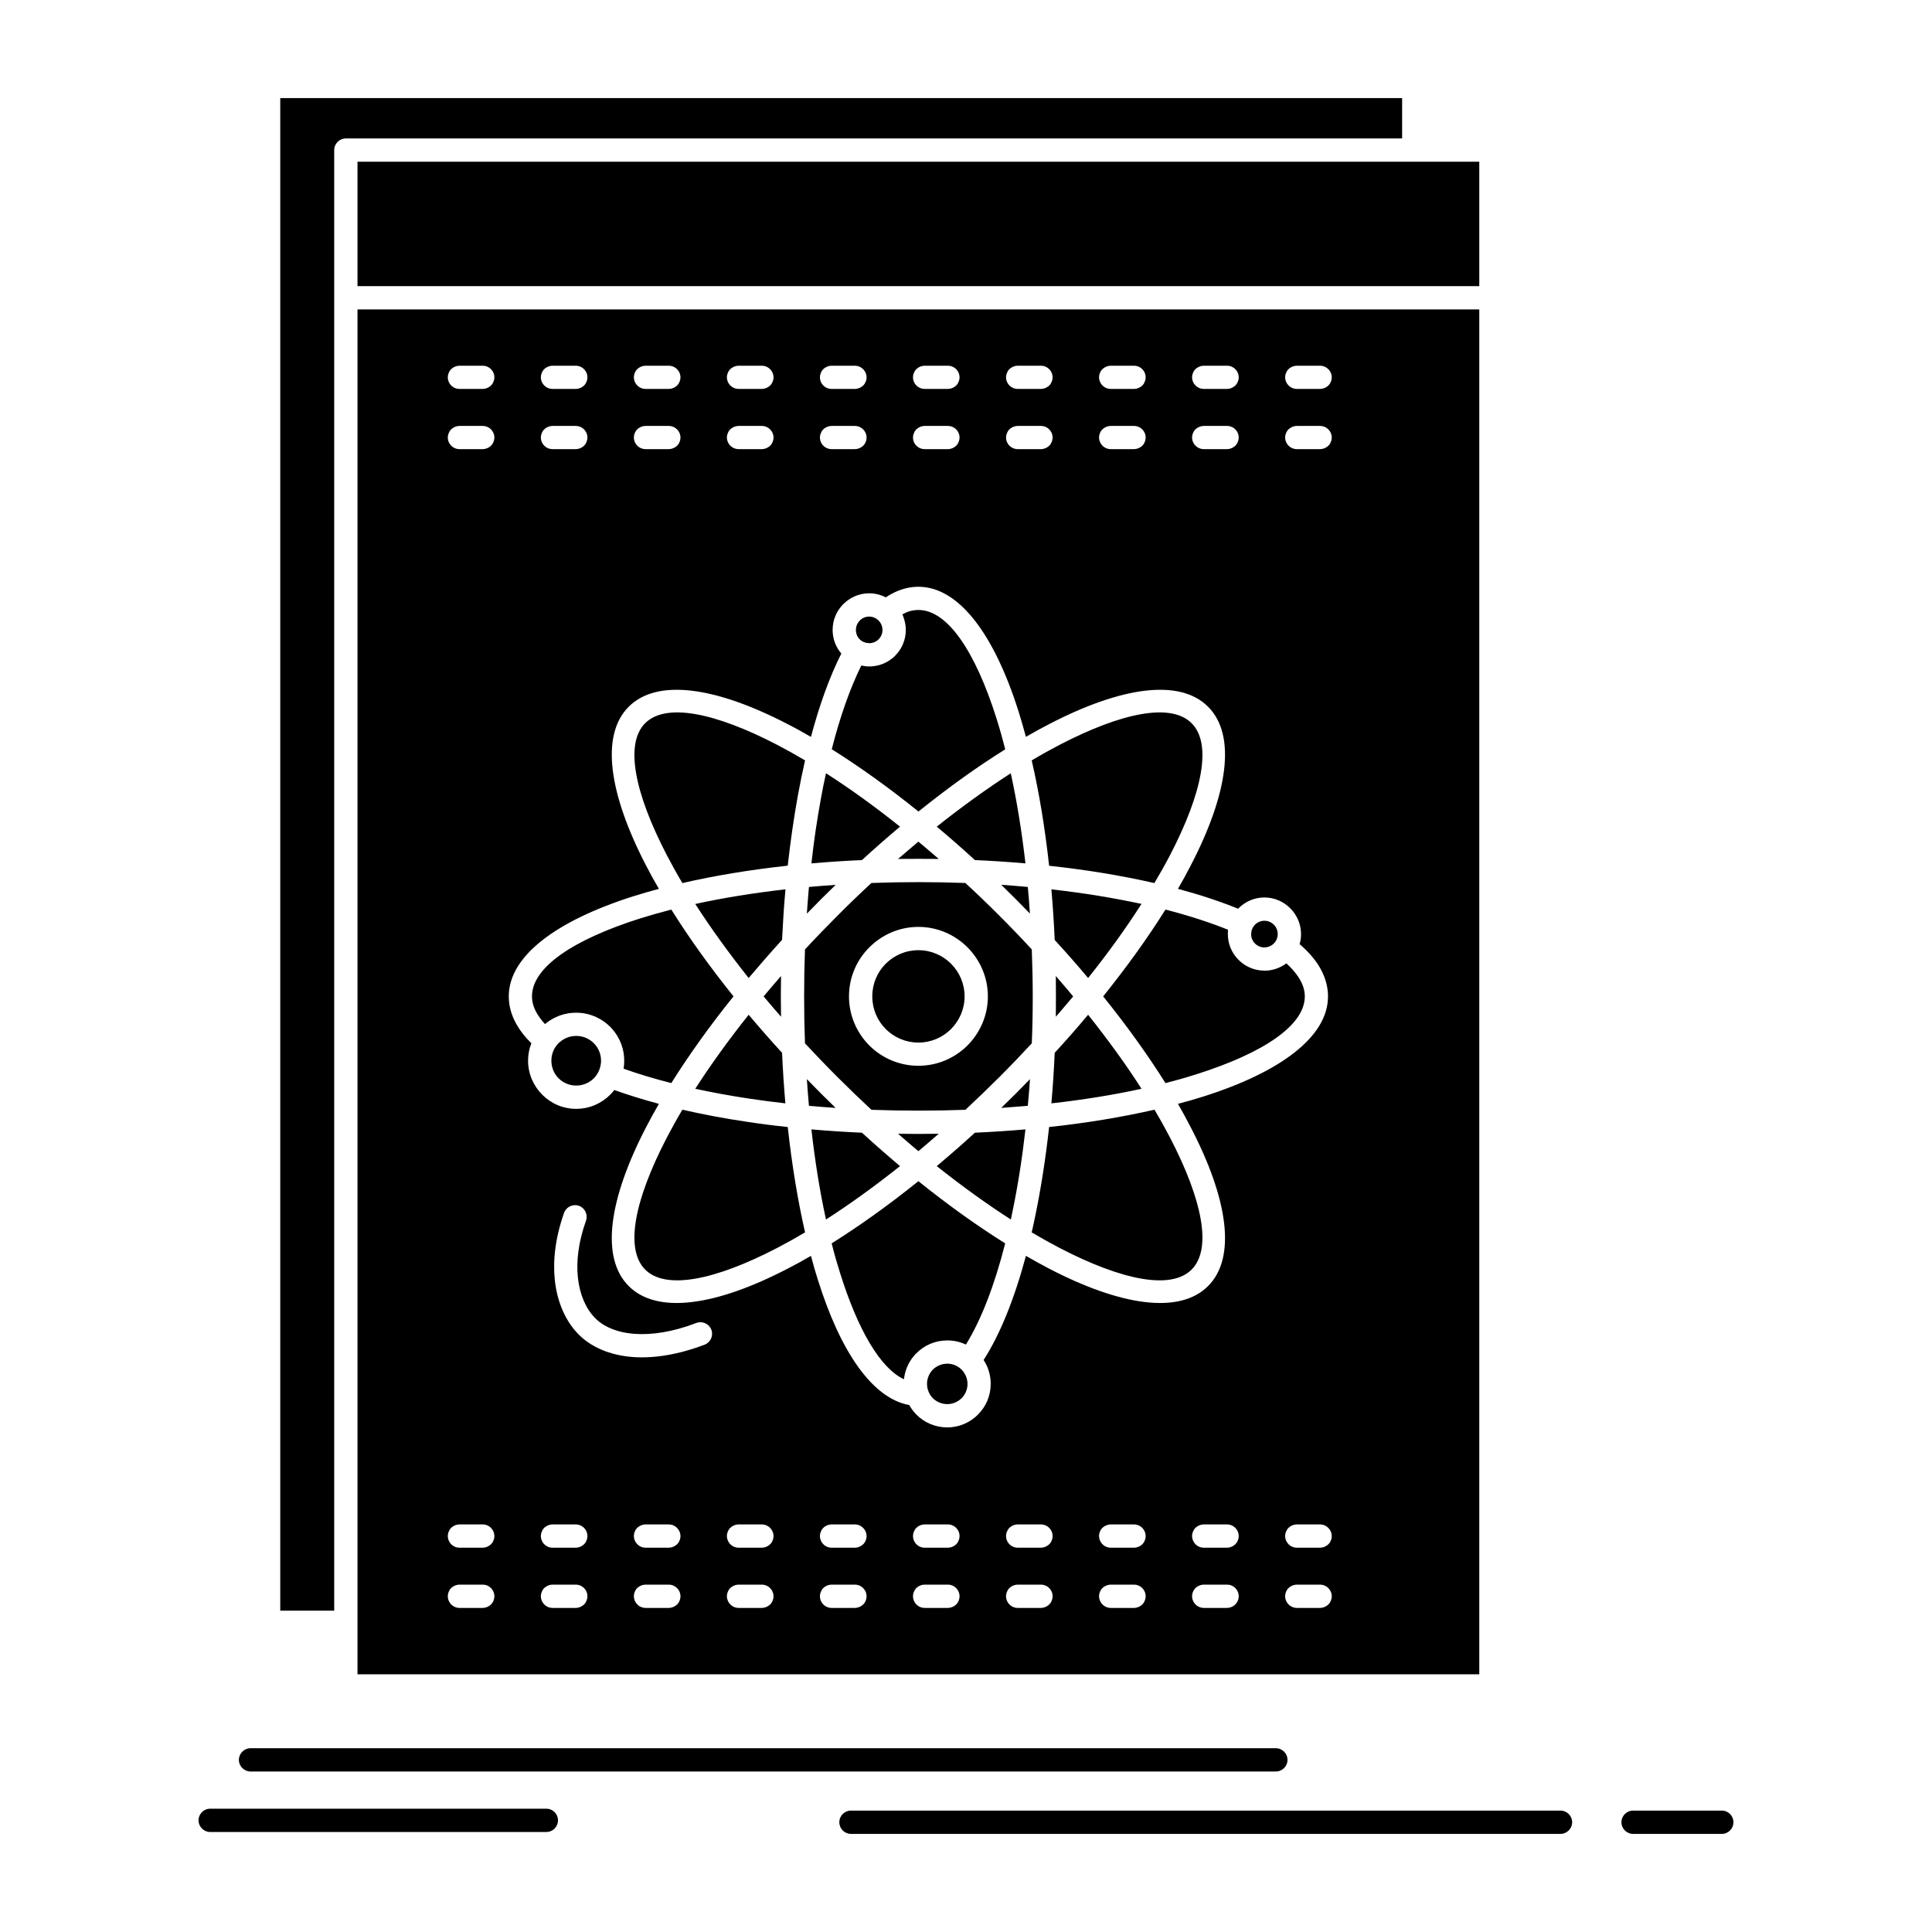 <?xml version="1.0" ?><!DOCTYPE svg  PUBLIC '-//W3C//DTD SVG 1.1//EN'  'http://www.w3.org/Graphics/SVG/1.1/DTD/svg11.dtd'><svg height="512px" style="enable-background:new 0 0 512 512;" version="1.1" viewBox="0 0 512 512" width="512px" xml:space="preserve" xmlns="http://www.w3.org/2000/svg" xmlns:xlink="http://www.w3.org/1999/xlink"><g id="_x36_03_x2C__Api_x2C__application_x2C__developer_x2C__platform_x2C__science"><g><path d="M94.74,75.824h297.283V42.859H94.74V75.824z M392.023,81.996H94.74v347.933    v0.075v13.697h297.283V81.996z M305.923,234.023c1.505-2.533,2.911-5.018,4.165-7.426c8.58-16.533,11.164-29.502,5.695-34.946    c-5.443-5.444-18.415-2.86-34.946,5.72c-2.409,1.255-4.893,2.634-7.427,4.14c1.957,8.454,3.512,17.837,4.617,27.921    c4.814,0.527,9.507,1.155,13.997,1.883C296.893,232.117,301.534,233.02,305.923,234.023z M205.925,330.734    c2.411-1.254,4.892-2.635,7.426-4.14c-1.93-8.454-3.485-17.862-4.59-27.922c-3.811-0.401-7.524-0.878-11.114-1.431    c-5.921-0.878-11.54-1.956-16.807-3.16c-1.506,2.533-2.885,5.018-4.138,7.426c-8.581,16.532-11.164,29.477-5.721,34.947    C176.448,341.897,189.395,339.314,205.925,330.734z M213.828,242.127c1.256-1.305,2.509-2.585,3.79-3.863    c1.278-1.279,2.557-2.535,3.838-3.764c-2.385,0.15-4.743,0.352-7.077,0.552C214.179,237.36,213.979,239.719,213.828,242.127z     M269.171,289.842c-1.279,1.255-2.559,2.534-3.839,3.764c2.384-0.176,4.741-0.352,7.05-0.553c0.225-2.332,0.402-4.691,0.577-7.074    C271.705,287.258,270.45,288.563,269.171,289.842z M238.514,219.071c-6.723-5.368-13.296-10.11-19.618-14.148    c-0.502,2.231-0.953,4.515-1.379,6.873c-0.979,5.368-1.832,11.063-2.485,17.01c4.341-0.376,8.832-0.677,13.397-0.878    C231.792,224.842,235.178,221.881,238.514,219.071z M248.776,227.627c-1.808-1.557-3.589-3.086-5.394-4.592    c-1.781,1.506-3.589,3.035-5.395,4.592c1.806-0.025,3.587-0.025,5.395-0.025C245.187,227.602,246.995,227.602,248.776,227.627z     M284.398,264.053c-1.48-1.807-3.035-3.588-4.59-5.394c0.024,1.781,0.024,3.587,0.024,5.394s0,3.588-0.024,5.395    C281.363,267.641,282.918,265.834,284.398,264.053z M302.511,288.537c-4.039-6.321-8.805-12.895-14.148-19.617    c-2.809,3.361-5.77,6.723-8.855,10.085c-0.2,4.565-0.502,9.056-0.878,13.396C287.159,291.447,295.186,290.143,302.511,288.537z     M273.41,326.595c2.534,1.505,5.018,2.886,7.427,4.14c16.531,8.58,29.503,11.163,34.946,5.721    c5.469-5.471,2.885-18.415-5.695-34.947c-1.254-2.408-2.633-4.893-4.139-7.426c-8.481,1.932-17.862,3.513-27.922,4.591    c-0.929,8.354-2.158,16.257-3.664,23.532C274.063,323.686,273.736,325.165,273.41,326.595z M248.248,309.033    c6.724,5.345,13.322,10.086,19.644,14.15l0.451-2.208c1.405-6.724,2.534-13.999,3.411-21.675    c-4.364,0.376-8.83,0.677-13.396,0.878C254.996,303.264,251.61,306.199,248.248,309.033z M237.987,300.454    c1.806,1.581,3.613,3.11,5.395,4.616c1.805-1.506,3.586-3.035,5.394-4.616c-1.781,0.025-3.589,0.05-5.394,0.05    C241.574,300.504,239.793,300.479,237.987,300.454z M213.326,276.496c2.787,2.984,5.669,5.995,8.656,8.98    c2.96,2.961,5.97,5.846,8.956,8.631c4.089,0.15,8.228,0.225,12.443,0.225c4.215,0,8.379-0.074,12.467-0.225    c2.987-2.785,5.971-5.67,8.956-8.631c2.985-2.985,5.872-5.996,8.63-8.98c0.176-4.09,0.251-8.229,0.251-12.443    s-0.1-8.379-0.251-12.443c-2.758-3.01-5.645-5.996-8.63-8.981c-2.984-2.985-5.969-5.87-8.98-8.63    c-4.064-0.15-8.228-0.226-12.443-0.226c-4.215,0-8.354,0.075-12.443,0.226c-2.986,2.76-5.996,5.645-8.956,8.63    c-2.987,2.985-5.87,5.972-8.656,8.981c-0.151,4.064-0.225,8.229-0.225,12.443S213.175,272.432,213.326,276.496z M202.363,264.053    c1.505,1.781,3.036,3.588,4.618,5.395c-0.024-1.807-0.053-3.588-0.053-5.395s0.028-3.612,0.053-5.394    C205.398,260.465,203.868,262.271,202.363,264.053z M184.25,239.567c4.064,6.298,8.805,12.896,14.15,19.618    c2.835-3.361,5.77-6.723,8.854-10.109c0.228-4.566,0.502-9.032,0.905-13.396C199.604,236.657,191.578,237.962,184.25,239.567z     M176.701,226.598c1.253,2.408,2.632,4.893,4.138,7.426c8.454-1.957,17.863-3.512,27.921-4.615    c0.727-6.523,1.632-12.795,2.709-18.716c0.579-3.161,1.204-6.222,1.881-9.182c-2.534-1.506-5.015-2.885-7.426-4.14    c-16.53-8.58-29.477-11.164-34.944-5.72C165.538,197.096,168.12,210.064,176.701,226.598z M238.514,309.033    c-3.36-2.834-6.723-5.77-10.085-8.854c-4.566-0.201-9.056-0.502-13.397-0.878c0.955,8.529,2.26,16.557,3.864,23.883    C225.218,319.119,231.792,314.378,238.514,309.033z M279.507,249.102c3.086,3.361,6.047,6.723,8.855,10.084    c5.368-6.723,10.109-13.32,14.148-19.644c-3.662-0.777-7.475-1.505-11.463-2.157c-3.991-0.652-8.13-1.203-12.419-1.705    C279.005,240.044,279.307,244.535,279.507,249.102z M265.332,234.476c1.28,1.253,2.56,2.509,3.839,3.788    c1.279,1.278,2.534,2.559,3.763,3.838c-0.149-2.383-0.327-4.741-0.552-7.05C270.073,234.826,267.716,234.65,265.332,234.476z     M248.248,219.071c3.362,2.81,6.749,5.771,10.111,8.856c4.565,0.201,9.031,0.502,13.396,0.878    c-0.978-8.53-2.283-16.558-3.889-23.883C261.569,208.986,254.972,213.729,248.248,219.071z M207.255,279.005    c-3.085-3.362-6.019-6.724-8.854-10.085c-5.345,6.723-10.086,13.296-14.15,19.617c4.517,0.979,9.307,1.857,14.301,2.609    c3.109,0.477,6.321,0.879,9.581,1.255C207.757,288.035,207.455,283.57,207.255,279.005z M217.618,289.842    c-1.281-1.279-2.534-2.584-3.79-3.863c0.151,2.383,0.351,4.742,0.551,7.074c2.334,0.201,4.692,0.402,7.077,0.553    C220.175,292.376,218.896,291.097,217.618,289.842z M232.844,164.457c-0.653-0.652-1.53-1.054-2.507-1.054    c-0.904,0-1.757,0.351-2.385,0.929l-0.1,0.125c-0.626,0.627-1.028,1.505-1.028,2.483c0,0.978,0.375,1.856,1.004,2.483    c0.251,0.251,0.551,0.477,0.853,0.627l0,0l0.051,0.025h0.024c0.727,0.302,0.677,0.276,1.581,0.376    c0.977,0,1.854-0.376,2.507-1.028c0.151-0.15,0.302-0.326,0.426-0.502l0,0l0.026-0.05l0,0l0.074-0.126v-0.025l0.026-0.023    l0.025-0.025l0,0l0.024-0.076h0.026v-0.024v-0.025l0.024-0.024l0.024-0.051l0,0l0.026-0.025v-0.025l0.025-0.023l0,0v-0.051l0,0    l0.024-0.025l0.024-0.05l0,0v-0.025l0,0l0.026-0.05l0,0v-0.051l0.024-0.025l0,0v-0.024v-0.025l0.025-0.025l0,0v-0.024l0.026-0.025    v-0.025v-0.025l0,0v-0.025l0.024-0.023v-0.025v-0.025l0.024-0.025l0,0v-0.025v-0.024v-0.025l0,0l0.025-0.05l0,0v-0.051v-0.025l0,0    l0.026-0.05l0,0v-0.05l0,0v-0.025v-0.024v-0.026h0.025v-0.023v-0.025v-0.025v-0.025v-0.025v-0.024l0,0v-0.025v-0.025v-0.024    l0.024-0.025v-0.025l0,0v-0.051l0,0v-0.049l0,0v-0.025v-0.025v-0.025l0,0v-0.05v-0.05l0,0v-0.051l0,0v-0.025v-0.024v-0.025v-0.024    v-0.025v-0.025l-0.024-0.025v-0.025v-0.023l0,0v-0.025v-0.025v-0.025v-0.075v-0.025    C233.724,165.661,233.371,164.984,232.844,164.457z M239.367,163.403c0.202,0.526,0.377,1.079,0.478,1.655l0.024,0.051v0.025v0.05    l0.051,0.251v0.024l0.024,0.101v0.025v0.025v0.075l0.025,0.175l0.026,0.076l0,0v0.05v0.075l0,0v0.051l0.024,0.074l0,0v0.051v0.074    l0,0v0.051v0.075l0,0v0.051v0.075l0,0l0.024,0.051v0.074l0,0v0.051v0.074l0,0v0.051v0.075v0.126l0,0v0.125l0,0l-0.024,0.101v0.024    v0.102v0.023v0.102v0.024v0.075v0.051l-0.024,0.075v0.024v0.102v0.023l-0.026,0.076v0.05v0.075v0.051l-0.025,0.075v0.05v0.051    l-0.024,0.074v0.051l-0.024,0.051v0.05v0.075l-0.026,0.051v0.075l-0.024,0.024v0.075v0.05l-0.025,0.076v0.025l-0.026,0.1v0.025    l-0.024,0.1l0,0l-0.051,0.101v0.025l-0.024,0.101l0,0l-0.025,0.101v0.024l-0.024,0.102l-0.051,0.1l0,0l-0.025,0.125l0,0    l-0.026,0.1h-0.024l-0.024,0.102v0.024l-0.051,0.101l0,0l-0.025,0.101v0.025l-0.051,0.074v0.026l-0.024,0.074l-0.025,0.051    l-0.026,0.05l-0.025,0.05l-0.024,0.076l-0.024,0.025l-0.026,0.074l-0.025,0.051l-0.024,0.05v0.05l-0.026,0.051l-0.024,0.05    l-0.024,0.051l-0.051,0.05v0.051l-0.049,0.049l-0.026,0.051l-0.024,0.075l-0.025,0.025l-0.026,0.075l-0.024,0.025l-0.024,0.075    l-0.025,0.024l-0.051,0.075v0.026l-0.051,0.074v0.025l-0.049,0.075l-0.026,0.025l-0.049,0.075l0,0l-0.126,0.2l0,0l-0.049,0.075    v0.025l-0.075,0.075l0,0l-0.126,0.2l0,0l-0.074,0.076v0.024l-0.051,0.075l-0.024,0.025l-0.051,0.051l-0.024,0.025l-0.051,0.074    l-0.024,0.025l-0.051,0.05l-0.024,0.025l-0.051,0.075l-0.025,0.025l-0.024,0.05l-0.051,0.025l-0.024,0.05l-0.051,0.051    l-0.149,0.175l-0.026,0.025l-0.049,0.05l-0.151,0.176c-0.501,0.502-1.054,0.928-1.63,1.305h-0.026l-0.175,0.125l0,0l-0.2,0.126    l-0.126,0.05l-0.4,0.227l-0.102,0.05l-0.125,0.05l0,0l-0.1,0.051l0,0l-0.1,0.05l-0.102,0.051l-0.125,0.05l-0.1,0.024l-0.126,0.05    l0,0l-0.1,0.051l-0.1,0.025l-0.126,0.05l-0.1,0.025l-0.125,0.05l-0.102,0.025l-0.125,0.051l-0.125,0.025l-0.102,0.023    l-0.125,0.025l-0.126,0.025l-0.1,0.025l0,0l-0.125,0.025l-0.126,0.024l-0.1,0.025l-0.125,0.024l-0.126,0.025l-0.125,0.025h-0.126    l-0.125,0.025h-0.102l-0.125,0.025h-0.126l-0.125,0.024h-0.126h-0.125h-0.125h-0.126h-0.125h-0.026h-0.024h-0.051h-0.024l0,0    h-0.024h-0.051h-0.024h-0.024l0,0h-0.051h-0.025h-0.026h-0.024l0,0h-0.051h-0.024h-0.076h-0.024h-0.025h-0.026l-0.025-0.024    h-0.049h-0.051l0,0h-0.024h-0.026h-0.049h-0.026l0,0h-0.025l-0.024-0.025h-0.051h-0.025l0,0c-0.375-0.051-0.752-0.101-1.128-0.176    c-2.96,5.996-5.621,13.496-7.828,22.178c7.351,4.615,15.103,10.16,22.98,16.506c7.901-6.346,15.629-11.891,23.004-16.481    c-0.752-2.86-1.505-5.62-2.333-8.204c-5.619-17.762-12.97-28.725-20.671-28.725c-1.028,0-2.032,0.176-3.011,0.553l-1.255,0.602    l0.026,0.025l0.049,0.1l0.026,0.101l0,0l0.024,0.05l0.049,0.125l0.026,0.052l0,0l0.049,0.1V163.403z M337.584,250.029    c0.626-0.627,1.027-1.506,1.027-2.484c0-0.978-0.401-1.855-1.027-2.509c-0.653-0.626-1.53-1.028-2.51-1.028    c-0.953,0-1.856,0.402-2.482,1.028c-0.252,0.276-0.478,0.577-0.653,0.903l-0.275,0.729l-0.024,0.125v0.05l-0.076,0.702    c0,0.979,0.376,1.857,1.004,2.484c0.651,0.652,1.53,1.053,2.508,1.053h0.051h0.025h0.023l0.027-0.024h0.023h0.025h0.026h0.024    h0.024h0.024h0.026h0.024h0.025h0.025h0.025h0.024l0.026-0.025h0.024h0.024h0.024h0.026h0.024l0,0l0.052-0.024l0,0h0.049    l0.075-0.025h0.051l0,0C336.529,250.832,337.106,250.506,337.584,250.029z M340.895,255.297c-1.179,0.879-2.559,1.506-4.063,1.781    h-0.024h-0.051l-0.076,0.025l0,0h-0.075l-0.05,0.025h-0.025h-0.074l-0.025,0.025l-0.201,0.025h-0.023h-0.052h-0.075l0,0    l-0.076,0.023h-0.049h-0.025h-0.076h-0.024h-0.05l-0.15,0.025h-0.051h-0.024h-0.075h-0.025H335.4h-0.075l0,0h-0.075h-0.049h-0.051    h-0.076c-2.658,0-5.067-1.078-6.824-2.834c-1.781-1.757-2.858-4.189-2.858-6.85c0-0.375,0.024-0.777,0.05-1.154    c-4.867-1.956-10.436-3.763-16.583-5.343c-4.615,7.376-10.16,15.103-16.507,23.005c6.347,7.878,11.892,15.629,16.507,22.98    c2.86-0.728,5.595-1.506,8.179-2.334c17.762-5.619,28.75-12.945,28.75-20.646c0-1.656-0.553-3.337-1.605-4.967    C343.378,257.806,342.273,256.552,340.895,255.297z M247.219,370.547c0.979,0.954,2.334,1.557,3.813,1.557    c1.481,0,2.811-0.603,3.789-1.557c0.979-0.978,1.581-2.308,1.581-3.813c0-1.455-0.628-2.811-1.581-3.789    c-0.802-0.777-1.832-1.328-3.009-1.504h-0.026l0,0l-0.225-0.025h-0.026h-0.024l-0.025-0.025h-0.026h-0.024l0,0h-0.051h-0.024l0,0    h-0.025h-0.024h-0.026h-0.024h-0.025l0,0h-0.051h-0.024l0,0h-0.026h-0.049h-0.051c-1.479,0-2.834,0.603-3.813,1.555    c-0.953,0.979-1.555,2.309-1.555,3.789l0.049,0.803l0.051,0.301l0.024,0.051l0.026,0.074l0.074,0.327l0.026,0.05    C246.167,369.193,246.617,369.945,247.219,370.547z M252.789,355.344c1.128,0.177,2.207,0.527,3.187,0.979    c4.013-6.472,7.575-15.655,10.41-26.818c-7.375-4.616-15.103-10.135-23.004-16.482c-7.877,6.348-15.63,11.866-22.98,16.482    c0.677,2.734,1.43,5.344,2.208,7.802c4.692,15.003,10.613,25.238,16.959,28.223v-0.1v-0.025l0.025-0.125l0,0l0.024-0.126v-0.024    v-0.1l0.026-0.025v-0.101v-0.051l0.024-0.075v-0.075l0.025-0.025l0.024-0.1v-0.026v-0.125h0.026l0.024-0.125v-0.025l0.024-0.101    v-0.024l0.026-0.101V364l0.025-0.076l0.024-0.05v-0.05l0.026-0.1l0.024-0.025l0.024-0.101v-0.025l0.025-0.101v-0.025l0.051-0.1    v-0.025l0.024-0.1l0.026-0.025l0.024-0.101v-0.05l0.025-0.051l0.026-0.074l0.024-0.051l0.024-0.075l0.025-0.05l0.026-0.076v-0.025    l0.049-0.125l0,0l0.051-0.1v-0.025l0.051-0.101v-0.025l0.049-0.075l0.025-0.051l0.026-0.075l0.025-0.05l0.024-0.05l0.026-0.075    l0.024-0.051l0.025-0.075l0.024-0.024l0.051-0.102l0.051-0.125h0.025l0.024-0.1l0.026-0.025l0.049-0.074l0.025-0.051l0.026-0.051    l0.024-0.074l0.024-0.051l0.051-0.075l0.024-0.025l0.051-0.101l0,0l0.125-0.2l0.026-0.025l0.049-0.075l0.024-0.051l0.026-0.05    l0.049-0.05l0.026-0.076l0.049-0.049l0.026-0.025l0.049-0.101v-0.025l0.075-0.075l0,0l0.076-0.101v-0.024l0.075-0.075l0.025-0.025    l0.051-0.075l0.024-0.051l0.051-0.05l0.025-0.05l0.049-0.051l0.051-0.049l0.025-0.025l0.051-0.076l0.024-0.024l0.076-0.101l0,0    l0.075-0.076v-0.024l0.076-0.075l0.024-0.025l0.051-0.074l0.049-0.025l0.026-0.051l0.049-0.05l0.051-0.05l0.051-0.051l0.024-0.025    l0.076-0.074v-0.025l0.1-0.075c2.083-2.107,4.968-3.387,8.152-3.387h0.051h0.076h0.024h0.051h0.076h0.024h0.049h0.051h0.024h0.051    h0.075h0.025l0.051,0.024h0.049h0.051h0.024h0.075h0.051l0,0h0.075l0.074,0.025l0,0h0.076l0.126,0.025h0.076h0.024h0.025    l0.075,0.025h0.026h0.049l0.126,0.023h0.074H252.789z M147.674,276.822c-0.979,1.154-1.555,2.658-1.555,4.265    c0,1.831,0.727,3.487,1.906,4.665c1.204,1.205,2.86,1.933,4.667,1.933c1.829,0,3.485-0.728,4.665-1.906    c1.028-1.054,1.706-2.409,1.881-3.964v-0.025v-0.025v-0.023l0.028-0.052v-0.05v-0.024l0,0v-0.052v-0.049l0,0v-0.051v-0.025v-0.024    v-0.025v-0.024v-0.025v-0.051v-0.025l0.024-0.023v-0.051l0,0v-0.051v-0.05v-0.075l-0.024-0.075v-0.101v-0.076v-0.074v-0.101l0,0    v-0.075l0,0l-0.028-0.074l0,0v-0.102l0,0l-0.024-0.226v-0.025l-0.025-0.075l0,0v-0.074l0,0l-0.024-0.076l0,0l-0.024-0.075l0,0    v-0.101l0,0l-0.024-0.075l0,0l-0.053-0.149l0,0l-0.049-0.227v-0.025l-0.024-0.051v-0.023l-0.025-0.076l0,0l-0.024-0.075l0,0    l-0.028-0.075l0,0c-0.323-0.928-0.853-1.756-1.555-2.459c-0.449-0.451-0.951-0.827-1.53-1.128l-0.049-0.052l0,0l-0.151-0.049l0,0    l-0.074-0.051l0,0l-0.077-0.025l0,0l-0.049-0.05h-0.024l-0.053-0.024h-0.024l-0.049-0.025h-0.024l-0.053-0.025l0,0l-0.225-0.1    h-0.024l-0.049-0.025h-0.024l-0.053-0.025h-0.024l-0.049-0.025h-0.024l-0.077-0.024l0,0l-0.074-0.025l0,0l-0.077-0.024l0,0    l-0.074-0.025l0,0h-0.077l0,0l-0.147-0.051h-0.028l-0.049-0.025h-0.025h-0.074l0,0l-0.077-0.024l0,0l-0.074-0.025l0,0h-0.077    h-0.024l-0.074-0.025l0,0h-0.077l0,0l-0.074-0.024l0,0h-0.102h-0.074l-0.077-0.025l0,0h-0.074h-0.025h-0.077l0,0h-0.074    l-0.102-0.025h-0.074h-0.077h-0.099h-0.052h-0.025h-0.024h-0.049h-0.024h-0.028h-0.049l0,0l-0.049,0.025h-0.024h-0.024h-0.077    h-0.049h-0.024h-0.025h-0.053l0,0h-0.049l-0.049,0.025l0,0h-0.053h-0.024h-0.024h-0.049l-0.053,0.024h-0.024h-0.024h-0.049h-0.024    h-0.024l-0.053,0.025l0,0h-0.049h-0.024h-0.025l-0.052,0.025l0,0h-0.049h-0.049v0.024h-0.052h-0.025h-0.024l-0.049,0.025l0,0    h-0.049l-0.028,0.025h-0.024h-0.049v0.025h-0.049h-0.025h-0.028l-0.049,0.025h-0.024h-0.024l-0.049,0.024l0,0l-0.053,0.025h-0.049    l-0.049,0.024l0,0h-0.053l-0.024,0.025l0,0l-0.049,0.025h-0.024h-0.024l-0.151,0.051l-0.052,0.023l0,0l-0.025,0.025l-0.049,0.025    l0,0h-0.049l-0.024,0.025h-0.028l-0.049,0.025l0,0l-0.025,0.024h-0.049l0,0l-0.053,0.025l-0.024,0.024h-0.025l-0.049,0.025    l-0.025,0.025h-0.028l-0.024,0.025h-0.049v0.025h-0.024l-0.049,0.023l0,0l-0.053,0.025l-0.024,0.026h-0.024l-0.049,0.024    l-0.024,0.025l-0.028,0.024h-0.024l-0.049,0.025l0,0l-0.049,0.025l-0.028,0.024l0,0l-0.049,0.025l-0.024,0.025h-0.024    l-0.024,0.025l-0.025,0.025l-0.028,0.024h-0.025l-0.024,0.025l-0.049,0.024l0,0l-0.049,0.025l0,0l-0.028,0.025l-0.049,0.025l0,0    v0.025l-0.074,0.049l-0.053,0.025l0,0l-0.049,0.051h-0.024l-0.049,0.05l0,0l-0.028,0.024l-0.024,0.025h-0.025l-0.049,0.051l0,0    l-0.025,0.025l-0.024,0.023h-0.028l-0.024,0.026v0.025l-0.049,0.024l-0.025,0.025l0,0l-0.049,0.05l0,0l-0.028,0.026l-0.024,0.023    H148.2l-0.024,0.051h-0.024l-0.024,0.025l-0.025,0.025v0.024l-0.053,0.025l0,0l-0.024,0.024L148,276.496h-0.025l-0.024,0.025    l-0.028,0.025v0.023l-0.049,0.025l0,0l-0.024,0.051l-0.025,0.025H147.8l-0.024,0.05l0,0l-0.028,0.024l-0.024,0.025v0.025    L147.674,276.822z M144.438,271.403l0.225-0.201l0.049-0.024l0,0l0.053-0.05l0.049-0.026l0.252-0.2l0.049-0.024l0.024-0.025    l0.024-0.025l0.025-0.025h0.024l0.028-0.025l0.024-0.023l0.049-0.026V270.7h0.025l0.024-0.024l0.053-0.025l0.024-0.024l0,0    l0.049-0.025l0.024-0.025l0.024-0.024l0.028-0.025h0.024l0.025-0.025l0.049-0.025l0.049-0.024v-0.025l0.077-0.025l0.049-0.024l0,0    l0.024-0.025l0.024-0.025l0.053-0.025l0.024-0.025l0,0l0.049-0.023l0.024-0.025h0.053v-0.025h0.024l0.025-0.025l0.049-0.025    l0.025-0.024l0.052-0.025l0.025-0.024h0.049l0.025-0.025l0,0l0.052-0.025l0.025-0.025l0.024-0.025h0.024l0.025-0.024l0.077-0.025    l0.024-0.025l0,0l0.049-0.024l0.074-0.05h0.028l0.074-0.025l0.049-0.05h0.028l0.099-0.051l0.024-0.025l0.053-0.024l0.074-0.025    l0,0l0.428-0.2h0.025l0.175-0.076l0.074-0.05h0.024l0.077-0.024l0.049-0.025l0.049-0.025l0.403-0.15h0.049l0.074-0.051h0.028    l0.074-0.025l0.176-0.049l0.049-0.025h0.053l0.478-0.15l0.074-0.025h0.024l0.077-0.025l0.649-0.125l0.028-0.025h0.098l0.049-0.025    h0.053l0.098-0.024l0,0l0.151-0.025h0.053l0.098-0.024l0,0h0.077l0.099-0.025l0,0h0.102h0.049h0.049l0.102-0.025l0,0h0.102    l0.074-0.025h0.024h0.102h0.024h0.074l0.102-0.025l0,0h0.099h0.053h0.049h0.102h0.024h0.074h0.077h0.024l0.099-0.024h0.052h0.049    h0.102h0.176l0.151,0.024h0.175h0.151l0,0h0.176l0,0l0.147,0.025l0,0h0.151h0.024l0.151,0.025l0,0l0.151,0.025h0.024h0.151l0,0    l0.151,0.025l0,0l0.151,0.024h0.024l0.151,0.025l0,0l0.151,0.024l0,0l0.151,0.051l0,0l0.151,0.024h0.024l0.126,0.026h0.024    l0.151,0.023l0,0l0.151,0.051l0,0l0.147,0.025l0,0l0.604,0.176l0,0c0.4,0.125,0.779,0.275,1.154,0.426h0.025l0.277,0.125l0,0    l0.274,0.126l0.024,0.025c1.281,0.603,2.46,1.454,3.489,2.458c1.505,1.531,2.636,3.412,3.236,5.52v0.025l0.049,0.15l0,0    l0.053,0.125v0.025l0.024,0.15l0,0l0.025,0.15l0,0l0.049,0.15l0,0l0.028,0.151l0,0l0.024,0.149v0.025l0.049,0.15l0,0l0.024,0.151    l0,0l0.024,0.149l0,0l0.025,0.151v0.025v0.149l0,0l0.028,0.151l0,0l0.024,0.15v0.025v0.149l0,0l0.025,0.151v0.025v0.15l0,0    l0.024,0.151v0.023v0.151v0.149v0.177v0.15v0.05v0.025v0.025v0.051v0.023v0.051v0.025v0.025v0.024v0.05l0,0v0.025v0.025v0.051    v0.023v0.026l0,0v0.05v0.025v0.024v0.052l0,0v0.023v0.025v0.025v0.05l-0.024,0.025v0.025l0,0v0.05v0.025v0.025v0.049l0,0v0.025    v0.025v0.051l0,0v0.024l-0.025,0.025v0.024v0.025v0.025v0.025v0.05v0.025l0,0v0.025v0.024l-0.024,0.05v0.026v0.025v0.023v0.025    v0.025v0.025l-0.028,0.05v0.025l0,0v0.024v0.051v0.051v0.023l-0.025,0.026v0.024v0.075v0.025l-0.024,0.201    c3.839,1.379,8.079,2.658,12.645,3.813c4.615-7.352,10.136-15.103,16.481-22.98c-6.345-7.902-11.866-15.629-16.481-23.005    c-2.86,0.753-5.594,1.53-8.205,2.333c-17.737,5.619-28.722,12.945-28.722,20.672c0,1.48,0.425,2.985,1.277,4.44    C142.831,269.471,143.561,270.45,144.438,271.403z M139.946,281.087c0-1.63,0.302-3.187,0.877-4.616    c-1.628-1.58-2.934-3.236-3.888-4.916c-1.379-2.409-2.106-4.918-2.106-7.502c0-10.712,12.645-20.069,33.039-26.543    c2.158-0.677,4.418-1.328,6.749-1.956c-1.228-2.082-2.358-4.14-3.386-6.146c-9.858-18.991-12.192-34.545-4.615-42.121    c7.577-7.578,23.131-5.244,42.121,4.615c2.032,1.028,4.064,2.158,6.173,3.387c2.281-8.605,5.015-16.082,8.051-22.102    c-1.455-1.682-2.308-3.863-2.308-6.247c0-2.685,1.079-5.093,2.835-6.849l0.225-0.2c1.732-1.657,4.064-2.659,6.625-2.659    c1.605,0,3.085,0.4,4.415,1.078c1.028-0.702,2.081-1.255,3.16-1.705l0.151-0.051c1.756-0.703,3.538-1.054,5.319-1.054    c10.737,0,20.093,12.618,26.542,33.04c0.677,2.156,1.328,4.415,1.956,6.723c2.081-1.203,4.14-2.333,6.147-3.361    c18.989-9.859,34.544-12.193,42.121-4.615c7.575,7.576,5.268,23.13-4.617,42.121c-1.027,2.006-2.156,4.063-3.361,6.146    c5.871,1.581,11.215,3.337,15.932,5.269l0.124-0.125c1.757-1.757,4.19-2.861,6.849-2.861c2.66,0,5.092,1.104,6.849,2.861    l0.101,0.1c1.707,1.756,2.76,4.14,2.76,6.748c0,0.929-0.125,1.807-0.375,2.66c2.08,1.781,3.762,3.662,4.992,5.594    c1.654,2.635,2.533,5.395,2.533,8.254c0,10.713-12.619,20.07-33.04,26.542c-2.158,0.678-4.39,1.329-6.724,1.933    c1.205,2.107,2.334,4.164,3.361,6.171c9.885,18.991,12.192,34.545,4.617,42.121c-7.577,7.576-23.132,5.243-42.121-4.616    c-2.008-1.053-4.066-2.183-6.147-3.387c-3.06,11.415-6.873,20.848-11.214,27.596c1.203,1.832,1.881,3.989,1.881,6.322    c0,3.186-1.279,6.07-3.387,8.153c-2.057,2.082-4.941,3.387-8.128,3.387c-3.185,0-6.07-1.279-8.152-3.362    c-0.753-0.777-1.406-1.605-1.908-2.559c-9.783-1.756-18.263-14.123-24.235-33.215c-0.649-2.032-1.253-4.14-1.828-6.322    c-2.109,1.229-4.142,2.357-6.173,3.387c-18.99,9.859-34.544,12.192-42.121,4.616s-5.243-23.13,4.615-42.121    c1.056-2.007,2.158-4.063,3.386-6.171c-4.215-1.13-8.177-2.359-11.816-3.664c-0.323,0.427-0.702,0.854-1.077,1.229    c-2.334,2.333-5.521,3.763-9.03,3.763c-3.513,0-6.675-1.43-8.98-3.736C141.378,287.785,139.946,284.599,139.946,281.087z     M184.527,350.604c1.604-0.603,3.387,0.2,3.987,1.78c0.604,1.581-0.2,3.362-1.779,3.964c-7.051,2.686-13.473,3.664-18.917,3.287    c-6.247-0.452-11.29-2.686-14.652-6.172c-3.236-3.361-5.517-8.303-6.145-14.324c-0.527-5.168,0.151-11.188,2.46-17.712    c0.576-1.605,2.33-2.433,3.938-1.881c1.604,0.576,2.432,2.333,1.881,3.938c-2.007,5.619-2.608,10.712-2.159,15.026    c0.478,4.592,2.134,8.279,4.468,10.688c2.306,2.408,5.97,3.964,10.637,4.29C172.837,353.814,178.382,352.961,184.527,350.604z     M234.726,255.397c-2.208,2.208-3.563,5.269-3.563,8.655s1.355,6.447,3.563,8.655c2.209,2.208,5.27,3.587,8.656,3.587    c3.386,0,6.447-1.379,8.654-3.587s3.588-5.269,3.588-8.655s-1.381-6.447-3.588-8.655s-5.268-3.587-8.654-3.587    C239.995,251.811,236.935,253.189,234.726,255.397z M224.992,264.053c0-5.068,2.059-9.684,5.394-12.995    c3.338-3.337,7.928-5.419,12.996-5.419c5.067,0,9.683,2.082,12.994,5.394c3.337,3.337,5.42,7.952,5.42,13.021    c0,5.067-2.083,9.658-5.394,12.996c-3.337,3.335-7.953,5.393-13.02,5.393c-5.068,0-9.658-2.058-12.996-5.369    C227.05,273.711,224.992,269.12,224.992,264.053z M152.591,103.069c1.155,0,2.383-0.753,2.758-1.731    c1.028-2.057-0.526-4.416-2.758-4.416h-6.17c-1.154,0-2.386,0.753-2.762,1.731c-1.028,2.058,0.526,4.416,2.762,4.416H152.591z     M177.228,103.069c1.179,0,2.383-0.753,2.783-1.731c1.028-2.057-0.551-4.416-2.783-4.416h-6.148c-1.179,0-2.383,0.753-2.783,1.731    c-1.004,2.058,0.551,4.416,2.783,4.416H177.228z M201.889,103.069c1.179,0,2.383-0.753,2.783-1.731    c1.028-2.057-0.551-4.416-2.783-4.416h-6.148c-1.179,0-2.383,0.753-2.783,1.731c-1.028,2.058,0.551,4.416,2.783,4.416H201.889z     M226.548,103.069c1.179,0,2.383-0.753,2.785-1.731c1.028-2.057-0.553-4.416-2.785-4.416h-6.171c-1.155,0-2.383,0.753-2.759,1.731    c-1.032,2.058,0.525,4.416,2.759,4.416H226.548z M251.208,103.069c1.154,0,2.384-0.753,2.76-1.731    c1.028-2.057-0.526-4.416-2.76-4.416h-6.172c-1.153,0-2.383,0.753-2.758,1.731c-1.028,2.058,0.526,4.416,2.758,4.416H251.208z     M275.869,103.069c1.154,0,2.383-0.753,2.76-1.731c1.028-2.057-0.528-4.416-2.76-4.416h-6.172c-1.154,0-2.383,0.753-2.76,1.731    c-1.028,2.058,0.528,4.416,2.76,4.416H275.869z M300.53,103.069c1.152,0,2.383-0.753,2.758-1.731    c1.028-2.057-0.526-4.416-2.758-4.416h-6.172c-1.154,0-2.385,0.753-2.784,1.731c-1.004,2.058,0.551,4.416,2.784,4.416H300.53z     M325.189,103.069c1.154,0,2.359-0.753,2.761-1.731c1.028-2.057-0.526-4.416-2.761-4.416h-6.171c-1.179,0-2.384,0.753-2.785,1.731    c-1.028,2.058,0.553,4.416,2.785,4.416H325.189z M349.826,103.069c1.18,0,2.383-0.753,2.785-1.731    c1.028-2.057-0.553-4.416-2.785-4.416h-6.146c-1.18,0-2.383,0.753-2.785,1.731c-1.027,2.058,0.553,4.416,2.785,4.416H349.826z     M121.76,96.922c-1.154,0-2.383,0.753-2.762,1.731c-1.028,2.058,0.53,4.416,2.762,4.416h6.17c1.154,0,2.383-0.753,2.762-1.731    c1.028-2.057-0.53-4.416-2.762-4.416H121.76z M152.591,119.024c1.155,0,2.383-0.753,2.758-1.731    c1.028-2.057-0.526-4.415-2.758-4.415h-6.17c-1.154,0-2.386,0.752-2.762,1.731c-1.028,2.057,0.526,4.415,2.762,4.415H152.591z     M177.228,119.024c1.179,0,2.383-0.753,2.783-1.731c1.028-2.057-0.551-4.415-2.783-4.415h-6.148c-1.179,0-2.383,0.752-2.783,1.731    c-1.004,2.057,0.551,4.415,2.783,4.415H177.228z M201.889,119.024c1.179,0,2.383-0.753,2.783-1.731    c1.028-2.057-0.551-4.415-2.783-4.415h-6.148c-1.179,0-2.383,0.752-2.783,1.731c-1.028,2.057,0.551,4.415,2.783,4.415H201.889z     M226.548,119.024c1.179,0,2.383-0.753,2.785-1.731c1.028-2.057-0.553-4.415-2.785-4.415h-6.171c-1.155,0-2.383,0.752-2.759,1.731    c-1.032,2.057,0.525,4.415,2.759,4.415H226.548z M251.208,119.024c1.154,0,2.384-0.753,2.76-1.731    c1.028-2.057-0.526-4.415-2.76-4.415h-6.172c-1.153,0-2.383,0.752-2.758,1.731c-1.028,2.057,0.526,4.415,2.758,4.415H251.208z     M275.869,119.024c1.154,0,2.383-0.753,2.76-1.731c1.028-2.057-0.528-4.415-2.76-4.415h-6.172c-1.154,0-2.383,0.752-2.76,1.731    c-1.028,2.057,0.528,4.415,2.76,4.415H275.869z M300.53,119.024c1.152,0,2.383-0.753,2.758-1.731    c1.028-2.057-0.526-4.415-2.758-4.415h-6.172c-1.154,0-2.385,0.752-2.784,1.731c-1.004,2.057,0.551,4.415,2.784,4.415H300.53z     M325.189,119.024c1.154,0,2.359-0.753,2.761-1.731c1.028-2.057-0.526-4.415-2.761-4.415h-6.171c-1.179,0-2.384,0.752-2.785,1.731    c-1.028,2.057,0.553,4.415,2.785,4.415H325.189z M349.826,119.024c1.18,0,2.383-0.753,2.785-1.731    c1.028-2.057-0.553-4.415-2.785-4.415h-6.146c-1.18,0-2.383,0.752-2.785,1.731c-1.027,2.057,0.553,4.415,2.785,4.415H349.826z     M121.76,112.878c-1.154,0-2.383,0.752-2.762,1.731c-1.028,2.057,0.53,4.415,2.762,4.415h6.17c1.154,0,2.383-0.753,2.762-1.731    c1.028-2.057-0.53-4.415-2.762-4.415H121.76z M152.591,410.16c1.155,0,2.383-0.777,2.758-1.731c1.028-2.058-0.526-4.44-2.758-4.44    h-6.17c-1.154,0-2.386,0.753-2.762,1.731c-1.028,2.058,0.526,4.44,2.762,4.44H152.591z M177.228,410.16    c1.179,0,2.383-0.777,2.783-1.731c1.028-2.058-0.551-4.44-2.783-4.44h-6.148c-1.179,0-2.383,0.753-2.783,1.731    c-1.004,2.058,0.551,4.44,2.783,4.44H177.228z M201.889,410.16c1.179,0,2.383-0.777,2.783-1.731    c1.028-2.058-0.551-4.44-2.783-4.44h-6.148c-1.179,0-2.383,0.753-2.783,1.731c-1.028,2.058,0.551,4.44,2.783,4.44H201.889z     M226.548,410.16c1.179,0,2.383-0.777,2.785-1.731c1.028-2.058-0.553-4.44-2.785-4.44h-6.171c-1.155,0-2.383,0.753-2.759,1.731    c-1.032,2.058,0.525,4.44,2.759,4.44H226.548z M251.208,410.16c1.154,0,2.384-0.777,2.76-1.731c1.028-2.058-0.526-4.44-2.76-4.44    h-6.172c-1.153,0-2.383,0.753-2.758,1.731c-1.028,2.058,0.526,4.44,2.758,4.44H251.208z M275.869,410.16    c1.154,0,2.383-0.777,2.76-1.731c1.028-2.058-0.528-4.44-2.76-4.44h-6.172c-1.154,0-2.383,0.753-2.76,1.731    c-1.028,2.058,0.528,4.44,2.76,4.44H275.869z M300.53,410.16c1.152,0,2.383-0.777,2.758-1.731c1.028-2.058-0.526-4.44-2.758-4.44    h-6.172c-1.154,0-2.385,0.753-2.784,1.731c-1.004,2.058,0.551,4.44,2.784,4.44H300.53z M325.189,410.16    c1.154,0,2.359-0.777,2.761-1.731c1.028-2.058-0.526-4.44-2.761-4.44h-6.171c-1.179,0-2.384,0.753-2.785,1.731    c-1.028,2.058,0.553,4.44,2.785,4.44H325.189z M349.826,410.16c1.18,0,2.383-0.777,2.785-1.731c1.028-2.058-0.553-4.44-2.785-4.44    h-6.146c-1.18,0-2.383,0.753-2.785,1.731c-1.027,2.058,0.553,4.44,2.785,4.44H349.826z M121.76,403.988    c-1.154,0-2.383,0.753-2.762,1.731c-1.028,2.058,0.53,4.44,2.762,4.44h6.17c1.154,0,2.383-0.777,2.762-1.731    c1.028-2.058-0.53-4.44-2.762-4.44H121.76z M152.591,426.115c1.155,0,2.383-0.777,2.758-1.731c1.028-2.082-0.526-4.44-2.758-4.44    h-6.17c-1.154,0-2.386,0.753-2.762,1.731c-1.028,2.058,0.526,4.44,2.762,4.44H152.591z M177.228,426.115    c1.179,0,2.383-0.777,2.783-1.731c1.028-2.082-0.551-4.44-2.783-4.44h-6.148c-1.179,0-2.383,0.753-2.783,1.731    c-1.004,2.058,0.551,4.44,2.783,4.44H177.228z M201.889,426.115c1.179,0,2.383-0.777,2.783-1.731    c1.028-2.082-0.551-4.44-2.783-4.44h-6.148c-1.179,0-2.383,0.753-2.783,1.731c-1.028,2.058,0.551,4.44,2.783,4.44H201.889z     M226.548,426.115c1.179,0,2.383-0.777,2.785-1.731c1.028-2.082-0.553-4.44-2.785-4.44h-6.171c-1.155,0-2.383,0.753-2.759,1.731    c-1.032,2.058,0.525,4.44,2.759,4.44H226.548z M251.208,426.115c1.154,0,2.384-0.777,2.76-1.731c1.028-2.082-0.526-4.44-2.76-4.44    h-6.172c-1.153,0-2.383,0.753-2.758,1.731c-1.028,2.058,0.526,4.44,2.758,4.44H251.208z M275.869,426.115    c1.154,0,2.383-0.777,2.76-1.731c1.028-2.082-0.528-4.44-2.76-4.44h-6.172c-1.154,0-2.383,0.753-2.76,1.731    c-1.028,2.058,0.528,4.44,2.76,4.44H275.869z M300.53,426.115c1.152,0,2.383-0.777,2.758-1.731c1.028-2.082-0.526-4.44-2.758-4.44    h-6.172c-1.154,0-2.385,0.753-2.784,1.731c-1.004,2.058,0.551,4.44,2.784,4.44H300.53z M325.189,426.115    c1.154,0,2.359-0.777,2.761-1.731c1.028-2.082-0.526-4.44-2.761-4.44h-6.171c-1.179,0-2.384,0.753-2.785,1.731    c-1.028,2.058,0.553,4.44,2.785,4.44H325.189z M349.826,426.115c1.18,0,2.383-0.777,2.785-1.731    c1.028-2.082-0.553-4.44-2.785-4.44h-6.146c-1.18,0-2.383,0.753-2.785,1.731c-1.027,2.058,0.553,4.44,2.785,4.44H349.826z     M121.76,419.943c-1.154,0-2.383,0.753-2.762,1.731c-1.028,2.058,0.53,4.44,2.762,4.44h6.17c1.154,0,2.383-0.777,2.762-1.731    c1.028-2.082-0.53-4.44-2.762-4.44H121.76z M66.391,469.466c-1.681,0-3.085-1.38-3.085-3.085c0-1.682,1.404-3.086,3.085-3.086    h271.719c1.706,0,3.088,1.404,3.088,3.086c0,1.705-1.382,3.085-3.088,3.085H66.391z M225.52,485.999    c-1.708,0-3.086-1.381-3.086-3.086c0-1.707,1.379-3.086,3.086-3.086h188.027c1.681,0,3.087,1.379,3.087,3.086    c0,1.705-1.406,3.086-3.087,3.086H225.52z M432.789,485.999c-1.705,0-3.086-1.381-3.086-3.086c0-1.707,1.381-3.086,3.086-3.086    h23.507c1.706,0,3.085,1.379,3.085,3.086c0,1.705-1.379,3.086-3.085,3.086H432.789z M55.704,485.497    c-1.706,0-3.085-1.381-3.085-3.086c0-1.706,1.379-3.086,3.085-3.086h89.085c1.706,0,3.085,1.38,3.085,3.086    c0,1.705-1.379,3.086-3.085,3.086H55.704z M91.655,36.688h279.921V26.002H74.27v400.842h14.297V78.985V39.773    C88.567,38.068,89.974,36.688,91.655,36.688z" style="fill-rule:evenodd;clip-rule:evenodd;"/></g></g><g id="Layer_1"/></svg>